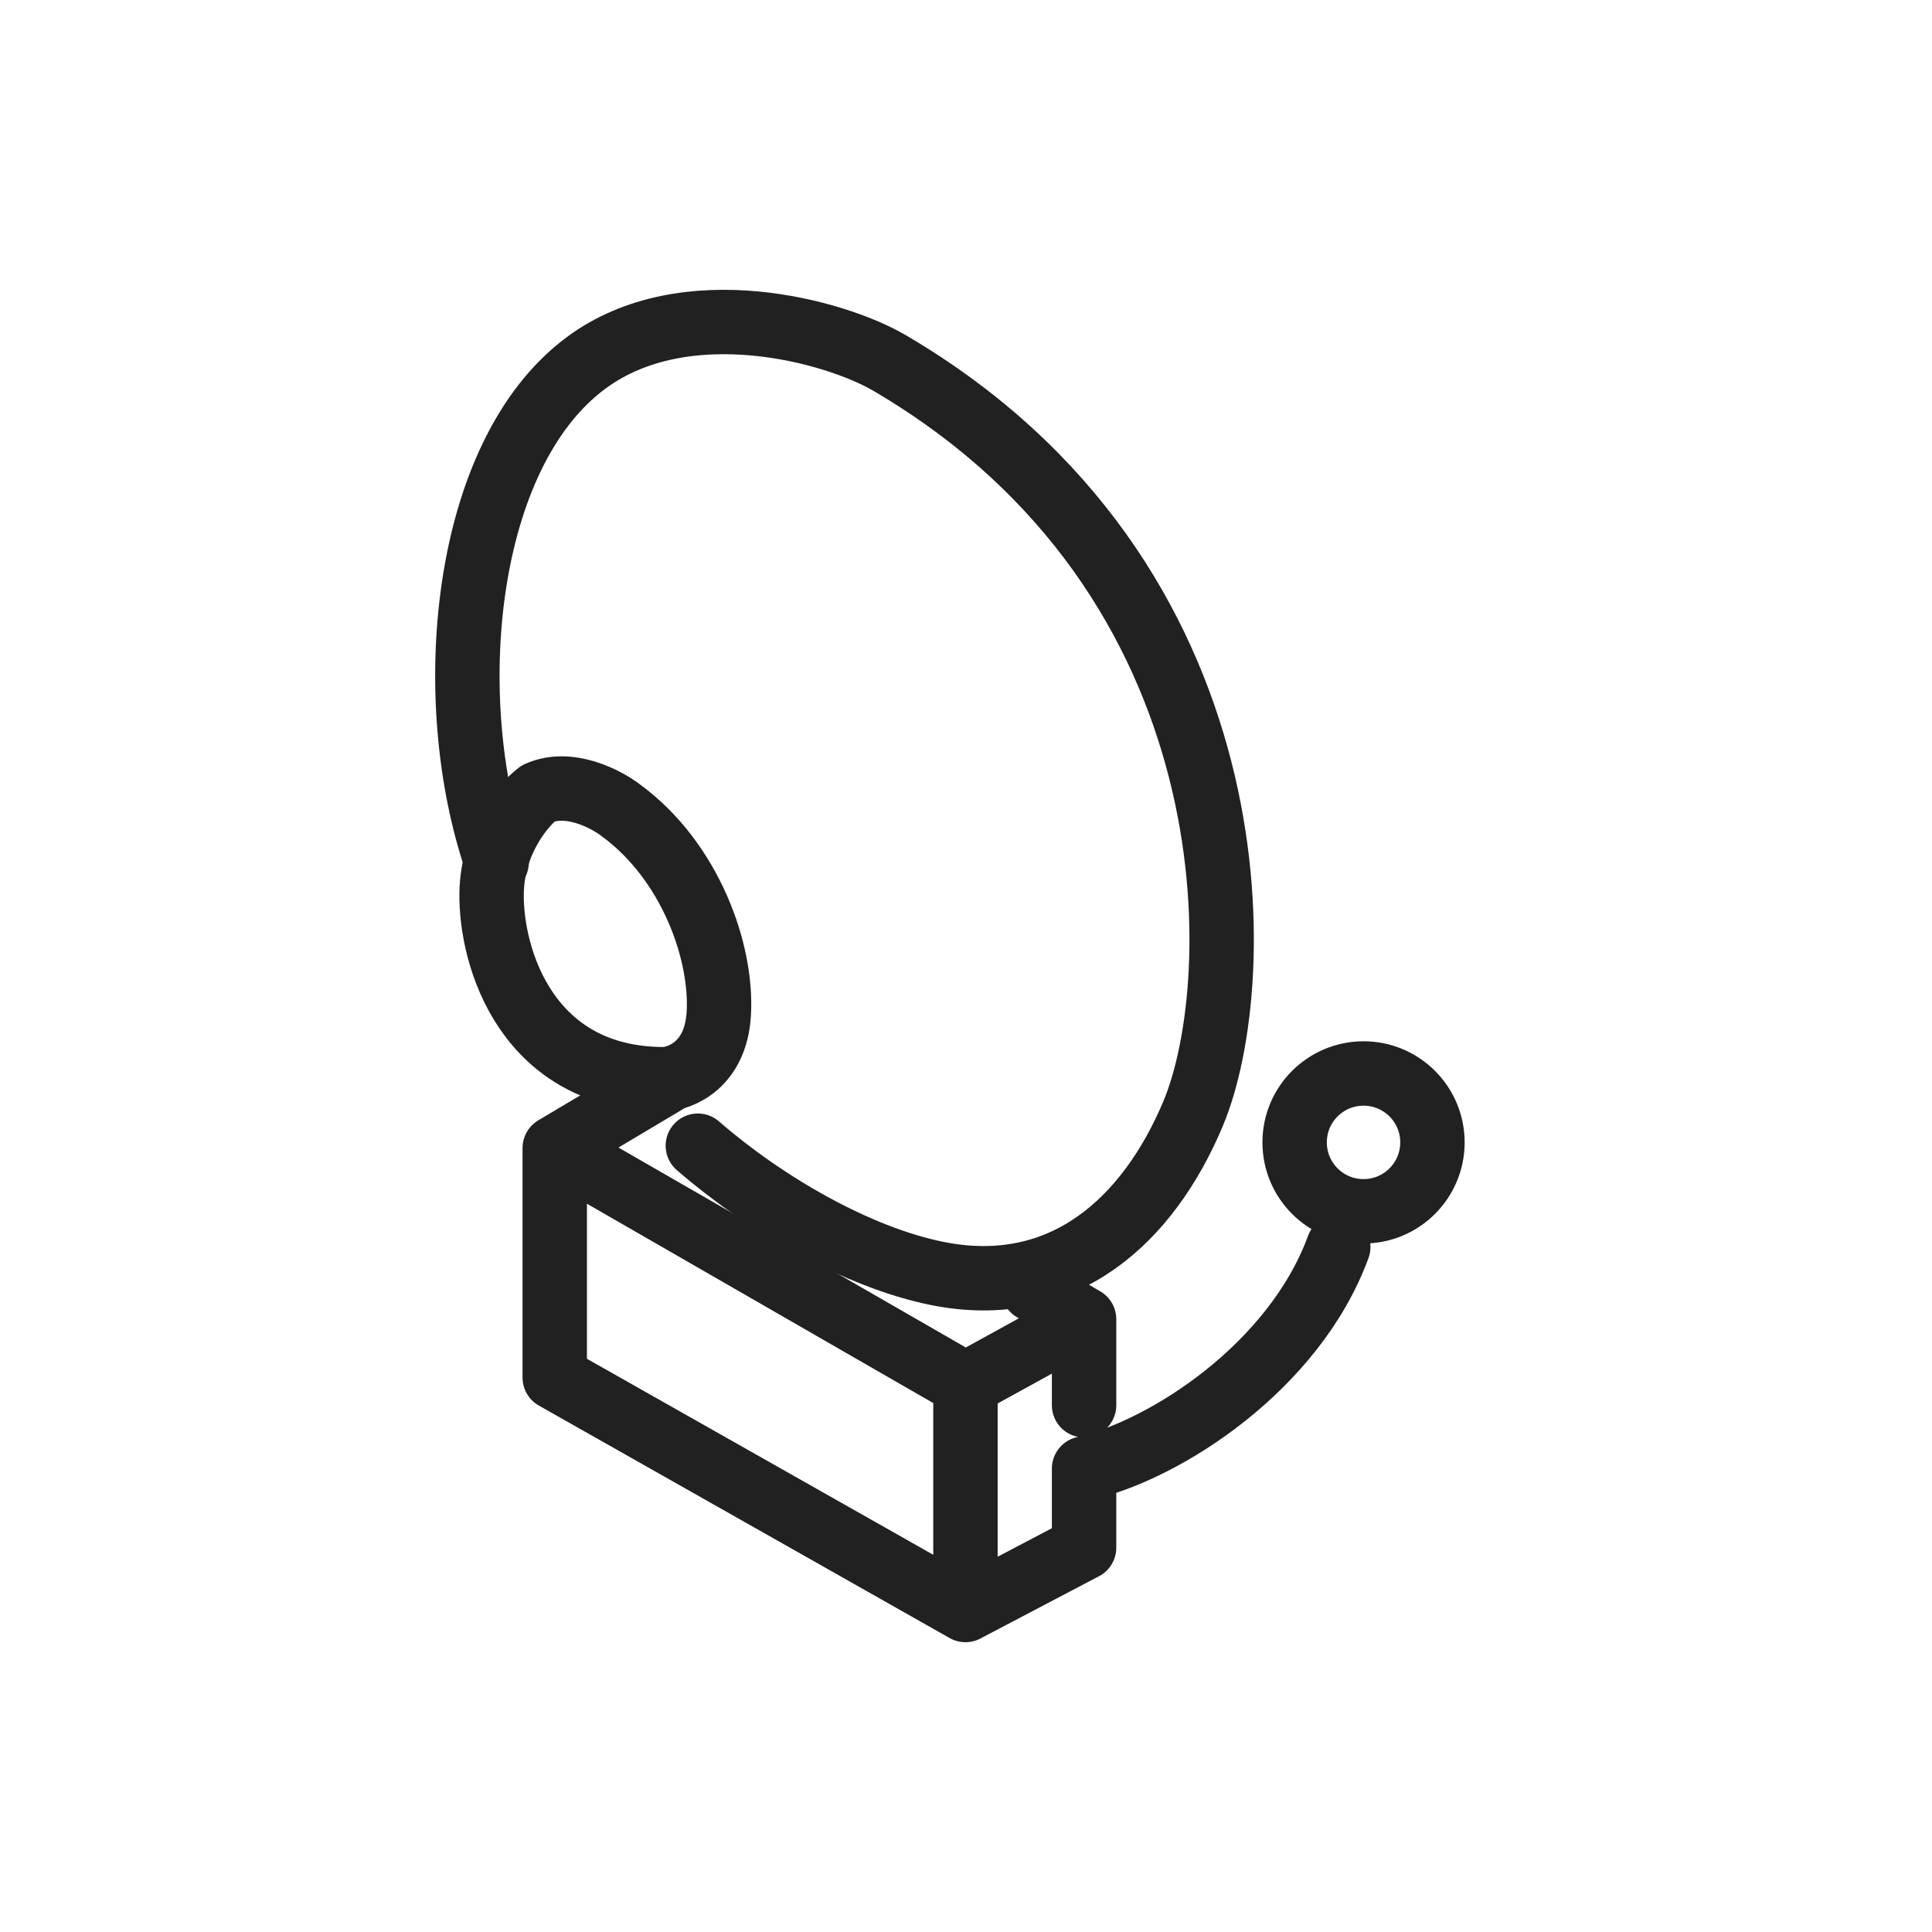 <svg width="60" height="60" viewBox="0 0 60 60" fill="none" xmlns="http://www.w3.org/2000/svg">
<path d="M15.423 26.782C13.684 21.724 14.354 14.122 18.199 11.272C21.274 8.991 25.933 10.28 27.625 11.272C39.036 17.962 38.79 30.451 37.051 34.589C35.659 37.9 33.021 40.332 29.114 39.55C26.633 39.054 23.759 37.394 21.672 35.581" stroke="#212121" stroke-width="2" stroke-linecap="round" stroke-linejoin="round"/>
<path d="M32.09 40.046L33.667 40.968M33.667 40.968L29.983 42.995M33.667 40.968V43.641M29.983 42.995L17.228 35.653M29.983 42.995V50M17.228 35.653L20.68 33.597M17.228 35.653V42.781L29.983 50M29.983 50L33.667 48.065V45.607C36.205 45.023 40.199 42.443 41.561 38.725" stroke="#212121" stroke-width="2" stroke-linecap="round" stroke-linejoin="round"/>
<path d="M15.267 27.736C15.292 26.127 16.242 25 16.715 24.638C17.676 24.204 18.84 24.819 19.302 25.181C21.427 26.746 22.444 29.556 22.321 31.504C22.222 33.062 21.15 33.494 20.627 33.516C16.376 33.516 15.236 29.748 15.267 27.736Z" stroke="#212121" stroke-width="2" stroke-linecap="round" stroke-linejoin="round"/>
<circle r="2.14" transform="matrix(-1 0 0 1 42.346 35.478)" stroke="#212121" stroke-width="2"/>
</svg>
